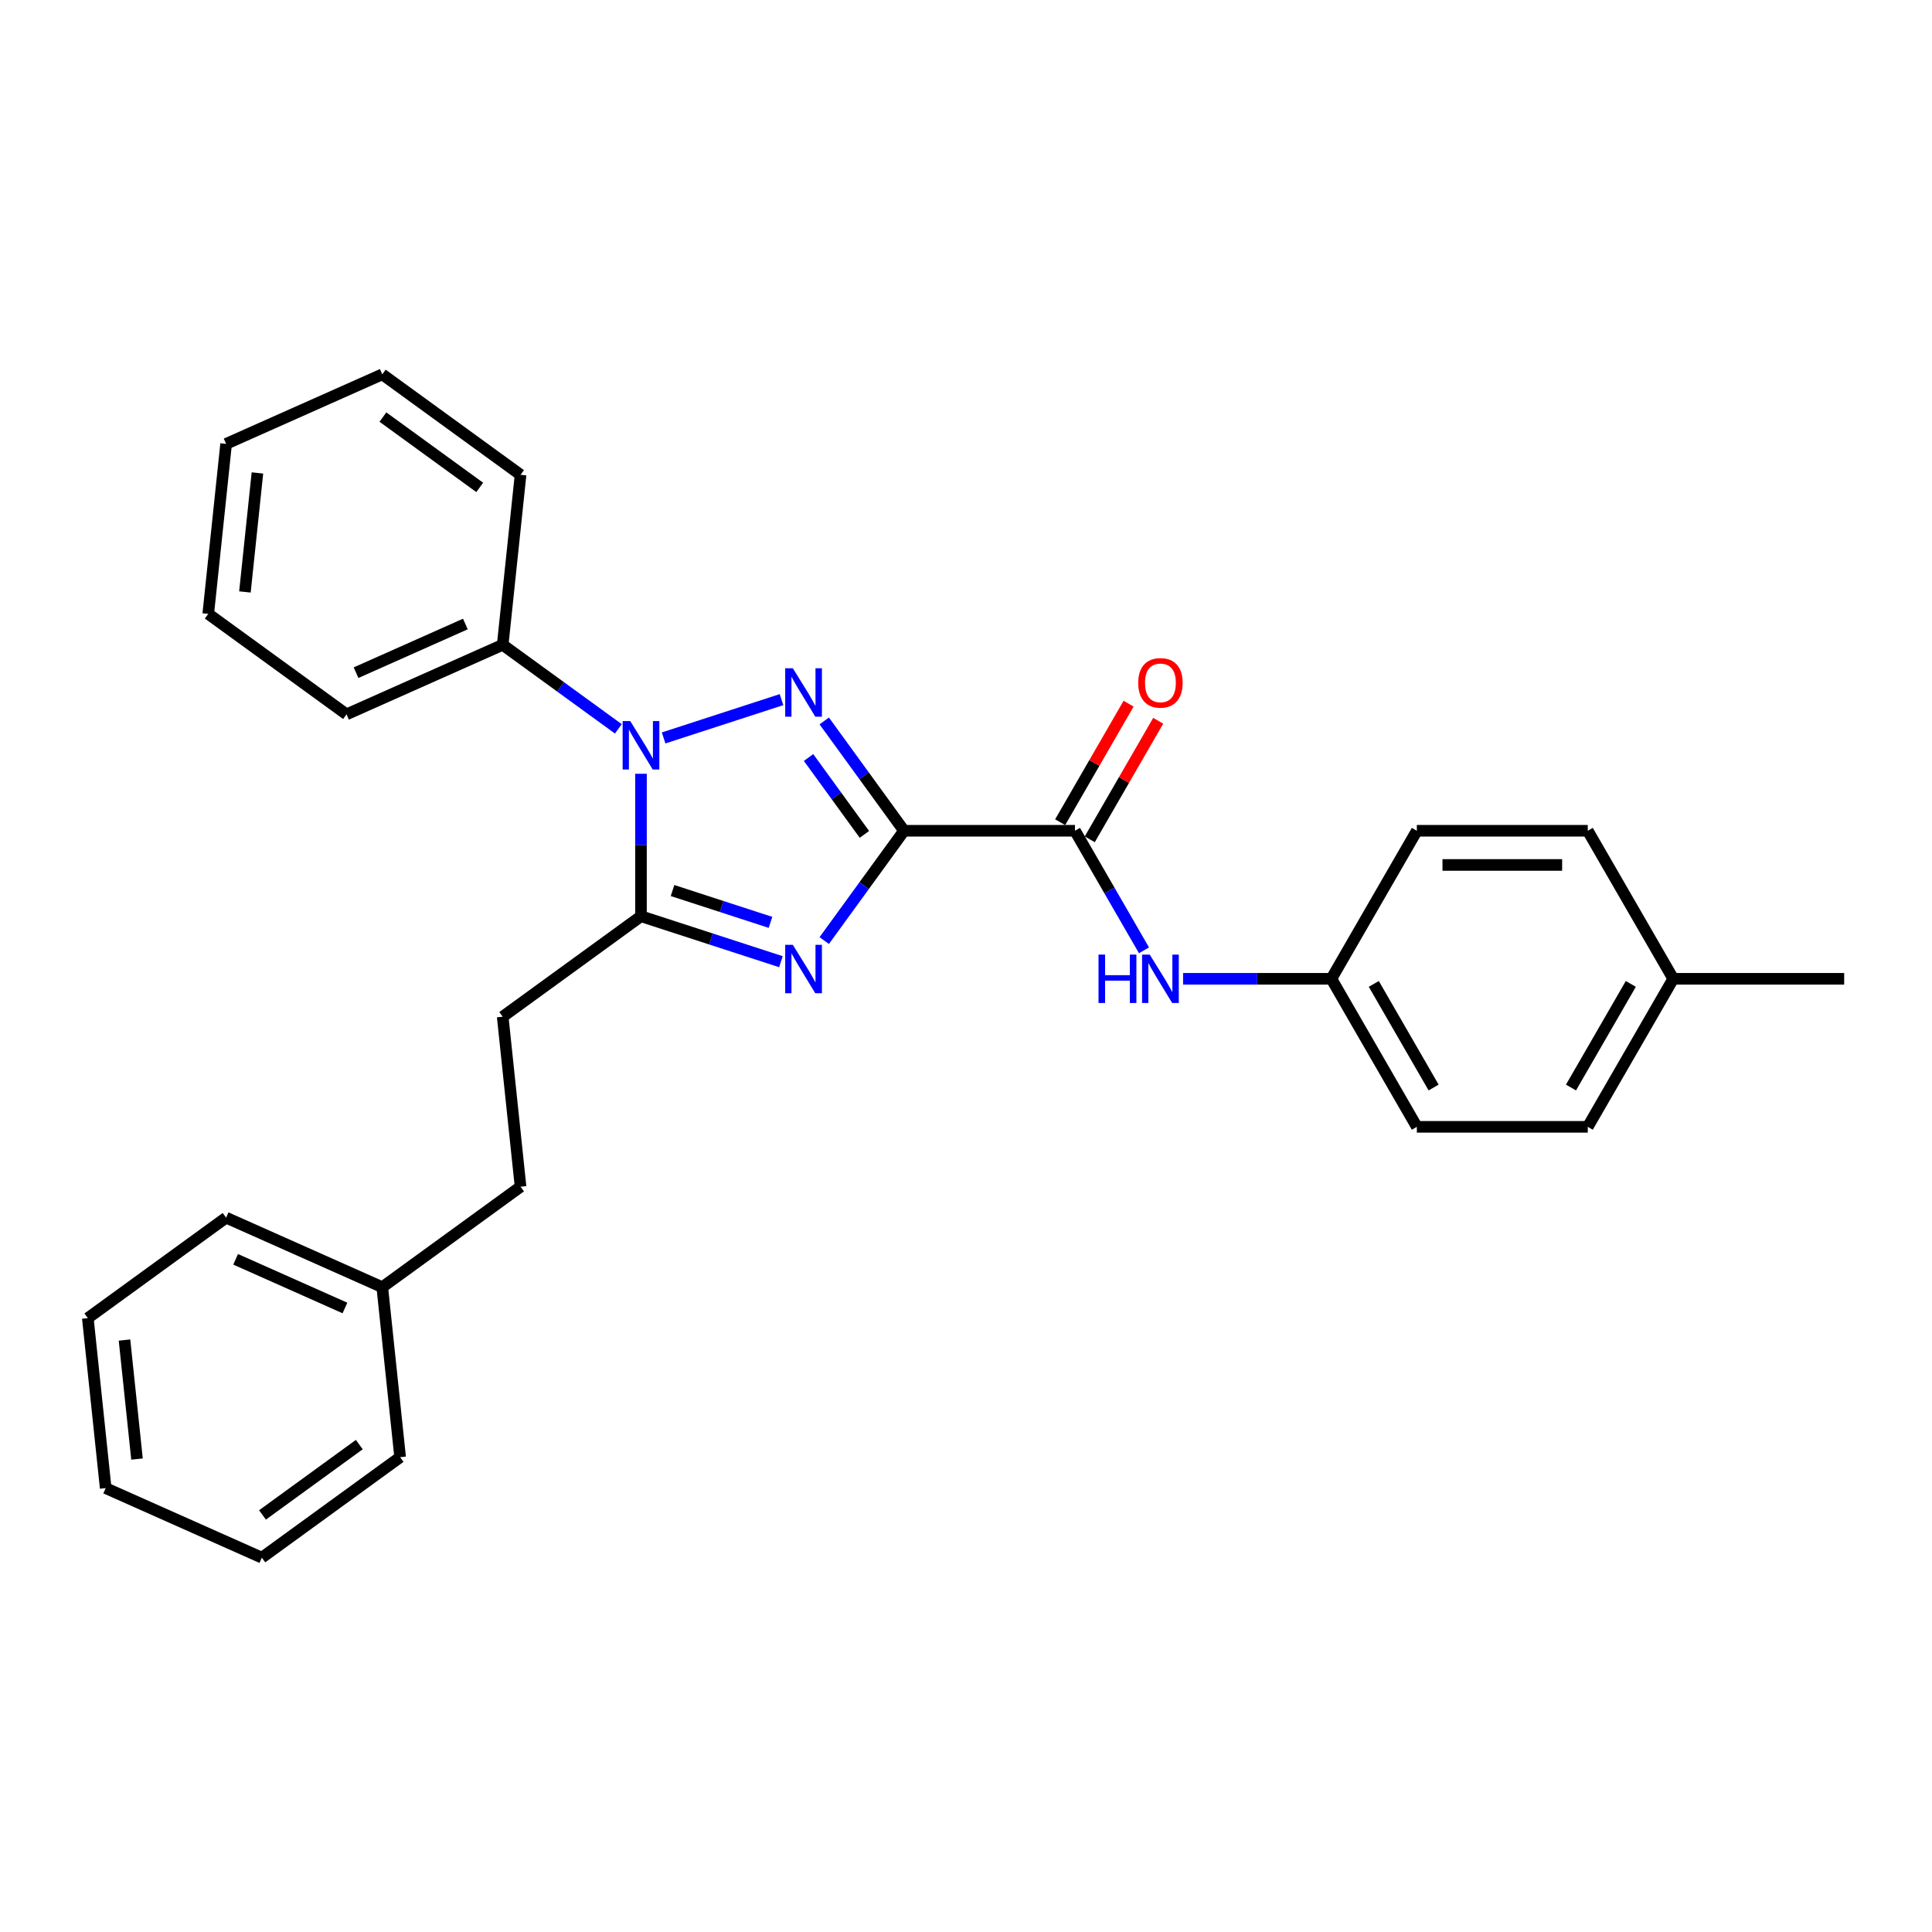 <?xml version='1.0' encoding='iso-8859-1'?>
<svg version='1.1' baseProfile='full'
              xmlns='http://www.w3.org/2000/svg'
                      xmlns:rdkit='http://www.rdkit.org/xml'
                      xmlns:xlink='http://www.w3.org/1999/xlink'
                  xml:space='preserve'
width='1000px' height='1000px' viewBox='0 0 1000 1000'>
<!-- END OF HEADER -->
<rect style='opacity:1.0;fill:#FFFFFF;stroke:none' width='1000' height='1000' x='0' y='0'> </rect>
<path class='bond-0' d='M 689.115,506.624 L 650.734,506.624' style='fill:none;fill-rule:evenodd;stroke:#000000;stroke-width:6px;stroke-linecap:butt;stroke-linejoin:miter;stroke-opacity:1' />
<path class='bond-0' d='M 650.734,506.624 L 612.353,506.624' style='fill:none;fill-rule:evenodd;stroke:#0000FF;stroke-width:6px;stroke-linecap:butt;stroke-linejoin:miter;stroke-opacity:1' />
<path class='bond-1' d='M 689.115,506.624 L 733.354,430.001' style='fill:none;fill-rule:evenodd;stroke:#000000;stroke-width:6px;stroke-linecap:butt;stroke-linejoin:miter;stroke-opacity:1' />
<path class='bond-2' d='M 689.115,506.624 L 733.354,583.248' style='fill:none;fill-rule:evenodd;stroke:#000000;stroke-width:6px;stroke-linecap:butt;stroke-linejoin:miter;stroke-opacity:1' />
<path class='bond-2' d='M 711.076,509.27 L 742.042,562.906' style='fill:none;fill-rule:evenodd;stroke:#000000;stroke-width:6px;stroke-linecap:butt;stroke-linejoin:miter;stroke-opacity:1' />
<path class='bond-3' d='M 556.4,430.001 L 574.264,460.943' style='fill:none;fill-rule:evenodd;stroke:#000000;stroke-width:6px;stroke-linecap:butt;stroke-linejoin:miter;stroke-opacity:1' />
<path class='bond-3' d='M 574.264,460.943 L 592.128,491.884' style='fill:none;fill-rule:evenodd;stroke:#0000FF;stroke-width:6px;stroke-linecap:butt;stroke-linejoin:miter;stroke-opacity:1' />
<path class='bond-4' d='M 564.062,434.425 L 581.773,403.749' style='fill:none;fill-rule:evenodd;stroke:#000000;stroke-width:6px;stroke-linecap:butt;stroke-linejoin:miter;stroke-opacity:1' />
<path class='bond-4' d='M 581.773,403.749 L 599.484,373.073' style='fill:none;fill-rule:evenodd;stroke:#FF0000;stroke-width:6px;stroke-linecap:butt;stroke-linejoin:miter;stroke-opacity:1' />
<path class='bond-4' d='M 548.738,425.577 L 566.448,394.901' style='fill:none;fill-rule:evenodd;stroke:#000000;stroke-width:6px;stroke-linecap:butt;stroke-linejoin:miter;stroke-opacity:1' />
<path class='bond-4' d='M 566.448,394.901 L 584.159,364.225' style='fill:none;fill-rule:evenodd;stroke:#FF0000;stroke-width:6px;stroke-linecap:butt;stroke-linejoin:miter;stroke-opacity:1' />
<path class='bond-5' d='M 556.4,430.001 L 467.923,430.001' style='fill:none;fill-rule:evenodd;stroke:#000000;stroke-width:6px;stroke-linecap:butt;stroke-linejoin:miter;stroke-opacity:1' />
<path class='bond-6' d='M 866.069,506.624 L 821.83,583.248' style='fill:none;fill-rule:evenodd;stroke:#000000;stroke-width:6px;stroke-linecap:butt;stroke-linejoin:miter;stroke-opacity:1' />
<path class='bond-6' d='M 844.108,509.27 L 813.141,562.906' style='fill:none;fill-rule:evenodd;stroke:#000000;stroke-width:6px;stroke-linecap:butt;stroke-linejoin:miter;stroke-opacity:1' />
<path class='bond-7' d='M 866.069,506.624 L 954.545,506.624' style='fill:none;fill-rule:evenodd;stroke:#000000;stroke-width:6px;stroke-linecap:butt;stroke-linejoin:miter;stroke-opacity:1' />
<path class='bond-8' d='M 866.069,506.624 L 821.83,430.001' style='fill:none;fill-rule:evenodd;stroke:#000000;stroke-width:6px;stroke-linecap:butt;stroke-linejoin:miter;stroke-opacity:1' />
<path class='bond-9' d='M 343.486,381.957 L 404.511,362.128' style='fill:none;fill-rule:evenodd;stroke:#0000FF;stroke-width:6px;stroke-linecap:butt;stroke-linejoin:miter;stroke-opacity:1' />
<path class='bond-10' d='M 331.771,400.503 L 331.771,437.371' style='fill:none;fill-rule:evenodd;stroke:#0000FF;stroke-width:6px;stroke-linecap:butt;stroke-linejoin:miter;stroke-opacity:1' />
<path class='bond-10' d='M 331.771,437.371 L 331.771,474.24' style='fill:none;fill-rule:evenodd;stroke:#000000;stroke-width:6px;stroke-linecap:butt;stroke-linejoin:miter;stroke-opacity:1' />
<path class='bond-11' d='M 320.057,377.252 L 290.125,355.505' style='fill:none;fill-rule:evenodd;stroke:#0000FF;stroke-width:6px;stroke-linecap:butt;stroke-linejoin:miter;stroke-opacity:1' />
<path class='bond-11' d='M 290.125,355.505 L 260.192,333.758' style='fill:none;fill-rule:evenodd;stroke:#000000;stroke-width:6px;stroke-linecap:butt;stroke-linejoin:miter;stroke-opacity:1' />
<path class='bond-12' d='M 426.627,373.162 L 447.275,401.582' style='fill:none;fill-rule:evenodd;stroke:#0000FF;stroke-width:6px;stroke-linecap:butt;stroke-linejoin:miter;stroke-opacity:1' />
<path class='bond-12' d='M 447.275,401.582 L 467.923,430.001' style='fill:none;fill-rule:evenodd;stroke:#000000;stroke-width:6px;stroke-linecap:butt;stroke-linejoin:miter;stroke-opacity:1' />
<path class='bond-12' d='M 418.506,392.089 L 432.959,411.983' style='fill:none;fill-rule:evenodd;stroke:#0000FF;stroke-width:6px;stroke-linecap:butt;stroke-linejoin:miter;stroke-opacity:1' />
<path class='bond-12' d='M 432.959,411.983 L 447.413,431.877' style='fill:none;fill-rule:evenodd;stroke:#000000;stroke-width:6px;stroke-linecap:butt;stroke-linejoin:miter;stroke-opacity:1' />
<path class='bond-13' d='M 467.923,430.001 L 447.275,458.421' style='fill:none;fill-rule:evenodd;stroke:#000000;stroke-width:6px;stroke-linecap:butt;stroke-linejoin:miter;stroke-opacity:1' />
<path class='bond-13' d='M 447.275,458.421 L 426.627,486.84' style='fill:none;fill-rule:evenodd;stroke:#0000FF;stroke-width:6px;stroke-linecap:butt;stroke-linejoin:miter;stroke-opacity:1' />
<path class='bond-14' d='M 404.204,497.774 L 367.987,486.007' style='fill:none;fill-rule:evenodd;stroke:#0000FF;stroke-width:6px;stroke-linecap:butt;stroke-linejoin:miter;stroke-opacity:1' />
<path class='bond-14' d='M 367.987,486.007 L 331.771,474.24' style='fill:none;fill-rule:evenodd;stroke:#000000;stroke-width:6px;stroke-linecap:butt;stroke-linejoin:miter;stroke-opacity:1' />
<path class='bond-14' d='M 398.807,477.415 L 373.456,469.178' style='fill:none;fill-rule:evenodd;stroke:#0000FF;stroke-width:6px;stroke-linecap:butt;stroke-linejoin:miter;stroke-opacity:1' />
<path class='bond-14' d='M 373.456,469.178 L 348.104,460.941' style='fill:none;fill-rule:evenodd;stroke:#000000;stroke-width:6px;stroke-linecap:butt;stroke-linejoin:miter;stroke-opacity:1' />
<path class='bond-15' d='M 331.771,474.24 L 260.192,526.245' style='fill:none;fill-rule:evenodd;stroke:#000000;stroke-width:6px;stroke-linecap:butt;stroke-linejoin:miter;stroke-opacity:1' />
<path class='bond-16' d='M 107.785,317.739 L 117.034,229.747' style='fill:none;fill-rule:evenodd;stroke:#000000;stroke-width:6px;stroke-linecap:butt;stroke-linejoin:miter;stroke-opacity:1' />
<path class='bond-16' d='M 126.771,306.39 L 133.245,244.795' style='fill:none;fill-rule:evenodd;stroke:#000000;stroke-width:6px;stroke-linecap:butt;stroke-linejoin:miter;stroke-opacity:1' />
<path class='bond-17' d='M 107.785,317.739 L 179.365,369.744' style='fill:none;fill-rule:evenodd;stroke:#000000;stroke-width:6px;stroke-linecap:butt;stroke-linejoin:miter;stroke-opacity:1' />
<path class='bond-18' d='M 117.034,229.747 L 197.861,193.76' style='fill:none;fill-rule:evenodd;stroke:#000000;stroke-width:6px;stroke-linecap:butt;stroke-linejoin:miter;stroke-opacity:1' />
<path class='bond-19' d='M 197.861,193.76 L 269.441,245.765' style='fill:none;fill-rule:evenodd;stroke:#000000;stroke-width:6px;stroke-linecap:butt;stroke-linejoin:miter;stroke-opacity:1' />
<path class='bond-19' d='M 198.197,215.877 L 248.303,252.28' style='fill:none;fill-rule:evenodd;stroke:#000000;stroke-width:6px;stroke-linecap:butt;stroke-linejoin:miter;stroke-opacity:1' />
<path class='bond-20' d='M 260.192,526.245 L 269.441,614.237' style='fill:none;fill-rule:evenodd;stroke:#000000;stroke-width:6px;stroke-linecap:butt;stroke-linejoin:miter;stroke-opacity:1' />
<path class='bond-21' d='M 269.441,614.237 L 197.861,666.242' style='fill:none;fill-rule:evenodd;stroke:#000000;stroke-width:6px;stroke-linecap:butt;stroke-linejoin:miter;stroke-opacity:1' />
<path class='bond-22' d='M 197.861,666.242 L 117.034,630.256' style='fill:none;fill-rule:evenodd;stroke:#000000;stroke-width:6px;stroke-linecap:butt;stroke-linejoin:miter;stroke-opacity:1' />
<path class='bond-22' d='M 178.54,677.01 L 121.961,651.819' style='fill:none;fill-rule:evenodd;stroke:#000000;stroke-width:6px;stroke-linecap:butt;stroke-linejoin:miter;stroke-opacity:1' />
<path class='bond-23' d='M 197.861,666.242 L 207.11,754.235' style='fill:none;fill-rule:evenodd;stroke:#000000;stroke-width:6px;stroke-linecap:butt;stroke-linejoin:miter;stroke-opacity:1' />
<path class='bond-24' d='M 117.034,630.256 L 45.455,682.261' style='fill:none;fill-rule:evenodd;stroke:#000000;stroke-width:6px;stroke-linecap:butt;stroke-linejoin:miter;stroke-opacity:1' />
<path class='bond-25' d='M 207.11,754.235 L 135.53,806.24' style='fill:none;fill-rule:evenodd;stroke:#000000;stroke-width:6px;stroke-linecap:butt;stroke-linejoin:miter;stroke-opacity:1' />
<path class='bond-25' d='M 185.972,747.72 L 135.866,784.123' style='fill:none;fill-rule:evenodd;stroke:#000000;stroke-width:6px;stroke-linecap:butt;stroke-linejoin:miter;stroke-opacity:1' />
<path class='bond-26' d='M 135.53,806.24 L 54.703,770.253' style='fill:none;fill-rule:evenodd;stroke:#000000;stroke-width:6px;stroke-linecap:butt;stroke-linejoin:miter;stroke-opacity:1' />
<path class='bond-27' d='M 45.455,682.261 L 54.703,770.253' style='fill:none;fill-rule:evenodd;stroke:#000000;stroke-width:6px;stroke-linecap:butt;stroke-linejoin:miter;stroke-opacity:1' />
<path class='bond-27' d='M 64.44,693.61 L 70.914,755.205' style='fill:none;fill-rule:evenodd;stroke:#000000;stroke-width:6px;stroke-linecap:butt;stroke-linejoin:miter;stroke-opacity:1' />
<path class='bond-28' d='M 269.441,245.765 L 260.192,333.758' style='fill:none;fill-rule:evenodd;stroke:#000000;stroke-width:6px;stroke-linecap:butt;stroke-linejoin:miter;stroke-opacity:1' />
<path class='bond-29' d='M 260.192,333.758 L 179.365,369.744' style='fill:none;fill-rule:evenodd;stroke:#000000;stroke-width:6px;stroke-linecap:butt;stroke-linejoin:miter;stroke-opacity:1' />
<path class='bond-29' d='M 240.871,322.99 L 184.291,348.181' style='fill:none;fill-rule:evenodd;stroke:#000000;stroke-width:6px;stroke-linecap:butt;stroke-linejoin:miter;stroke-opacity:1' />
<path class='bond-30' d='M 733.354,430.001 L 821.83,430.001' style='fill:none;fill-rule:evenodd;stroke:#000000;stroke-width:6px;stroke-linecap:butt;stroke-linejoin:miter;stroke-opacity:1' />
<path class='bond-30' d='M 746.625,447.697 L 808.559,447.697' style='fill:none;fill-rule:evenodd;stroke:#000000;stroke-width:6px;stroke-linecap:butt;stroke-linejoin:miter;stroke-opacity:1' />
<path class='bond-31' d='M 733.354,583.248 L 821.83,583.248' style='fill:none;fill-rule:evenodd;stroke:#000000;stroke-width:6px;stroke-linecap:butt;stroke-linejoin:miter;stroke-opacity:1' />
<path  class='atom-2' d='M 568.592 494.096
L 571.99 494.096
L 571.99 504.749
L 584.801 504.749
L 584.801 494.096
L 588.199 494.096
L 588.199 519.153
L 584.801 519.153
L 584.801 507.58
L 571.99 507.58
L 571.99 519.153
L 568.592 519.153
L 568.592 494.096
' fill='#0000FF'/>
<path  class='atom-2' d='M 595.1 494.096
L 603.31 507.368
Q 604.124 508.677, 605.434 511.048
Q 606.743 513.419, 606.814 513.561
L 606.814 494.096
L 610.141 494.096
L 610.141 519.153
L 606.708 519.153
L 597.896 504.643
Q 596.869 502.944, 595.772 500.997
Q 594.71 499.051, 594.392 498.449
L 594.392 519.153
L 591.136 519.153
L 591.136 494.096
L 595.1 494.096
' fill='#0000FF'/>
<path  class='atom-3' d='M 589.136 353.449
Q 589.136 347.433, 592.109 344.07
Q 595.082 340.708, 600.638 340.708
Q 606.195 340.708, 609.168 344.07
Q 612.14 347.433, 612.14 353.449
Q 612.14 359.536, 609.132 363.004
Q 606.124 366.437, 600.638 366.437
Q 595.117 366.437, 592.109 363.004
Q 589.136 359.572, 589.136 353.449
M 600.638 363.606
Q 604.461 363.606, 606.513 361.058
Q 608.601 358.474, 608.601 353.449
Q 608.601 348.53, 606.513 346.052
Q 604.461 343.54, 600.638 343.54
Q 596.816 343.54, 594.728 346.017
Q 592.675 348.494, 592.675 353.449
Q 592.675 358.51, 594.728 361.058
Q 596.816 363.606, 600.638 363.606
' fill='#FF0000'/>
<path  class='atom-5' d='M 326.233 373.235
L 334.443 386.506
Q 335.257 387.816, 336.567 390.187
Q 337.876 392.558, 337.947 392.699
L 337.947 373.235
L 341.274 373.235
L 341.274 398.291
L 337.841 398.291
L 329.029 383.781
Q 328.002 382.082, 326.905 380.136
Q 325.843 378.189, 325.525 377.588
L 325.525 398.291
L 322.269 398.291
L 322.269 373.235
L 326.233 373.235
' fill='#0000FF'/>
<path  class='atom-6' d='M 410.379 345.894
L 418.59 359.165
Q 419.404 360.475, 420.713 362.846
Q 422.023 365.217, 422.094 365.359
L 422.094 345.894
L 425.42 345.894
L 425.42 370.95
L 421.987 370.95
L 413.175 356.44
Q 412.149 354.741, 411.052 352.795
Q 409.99 350.848, 409.671 350.247
L 409.671 370.95
L 406.415 370.95
L 406.415 345.894
L 410.379 345.894
' fill='#0000FF'/>
<path  class='atom-8' d='M 410.379 489.052
L 418.59 502.324
Q 419.404 503.633, 420.713 506.004
Q 422.023 508.376, 422.094 508.517
L 422.094 489.052
L 425.42 489.052
L 425.42 514.109
L 421.987 514.109
L 413.175 499.599
Q 412.149 497.9, 411.052 495.953
Q 409.99 494.007, 409.671 493.405
L 409.671 514.109
L 406.415 514.109
L 406.415 489.052
L 410.379 489.052
' fill='#0000FF'/>
</svg>
